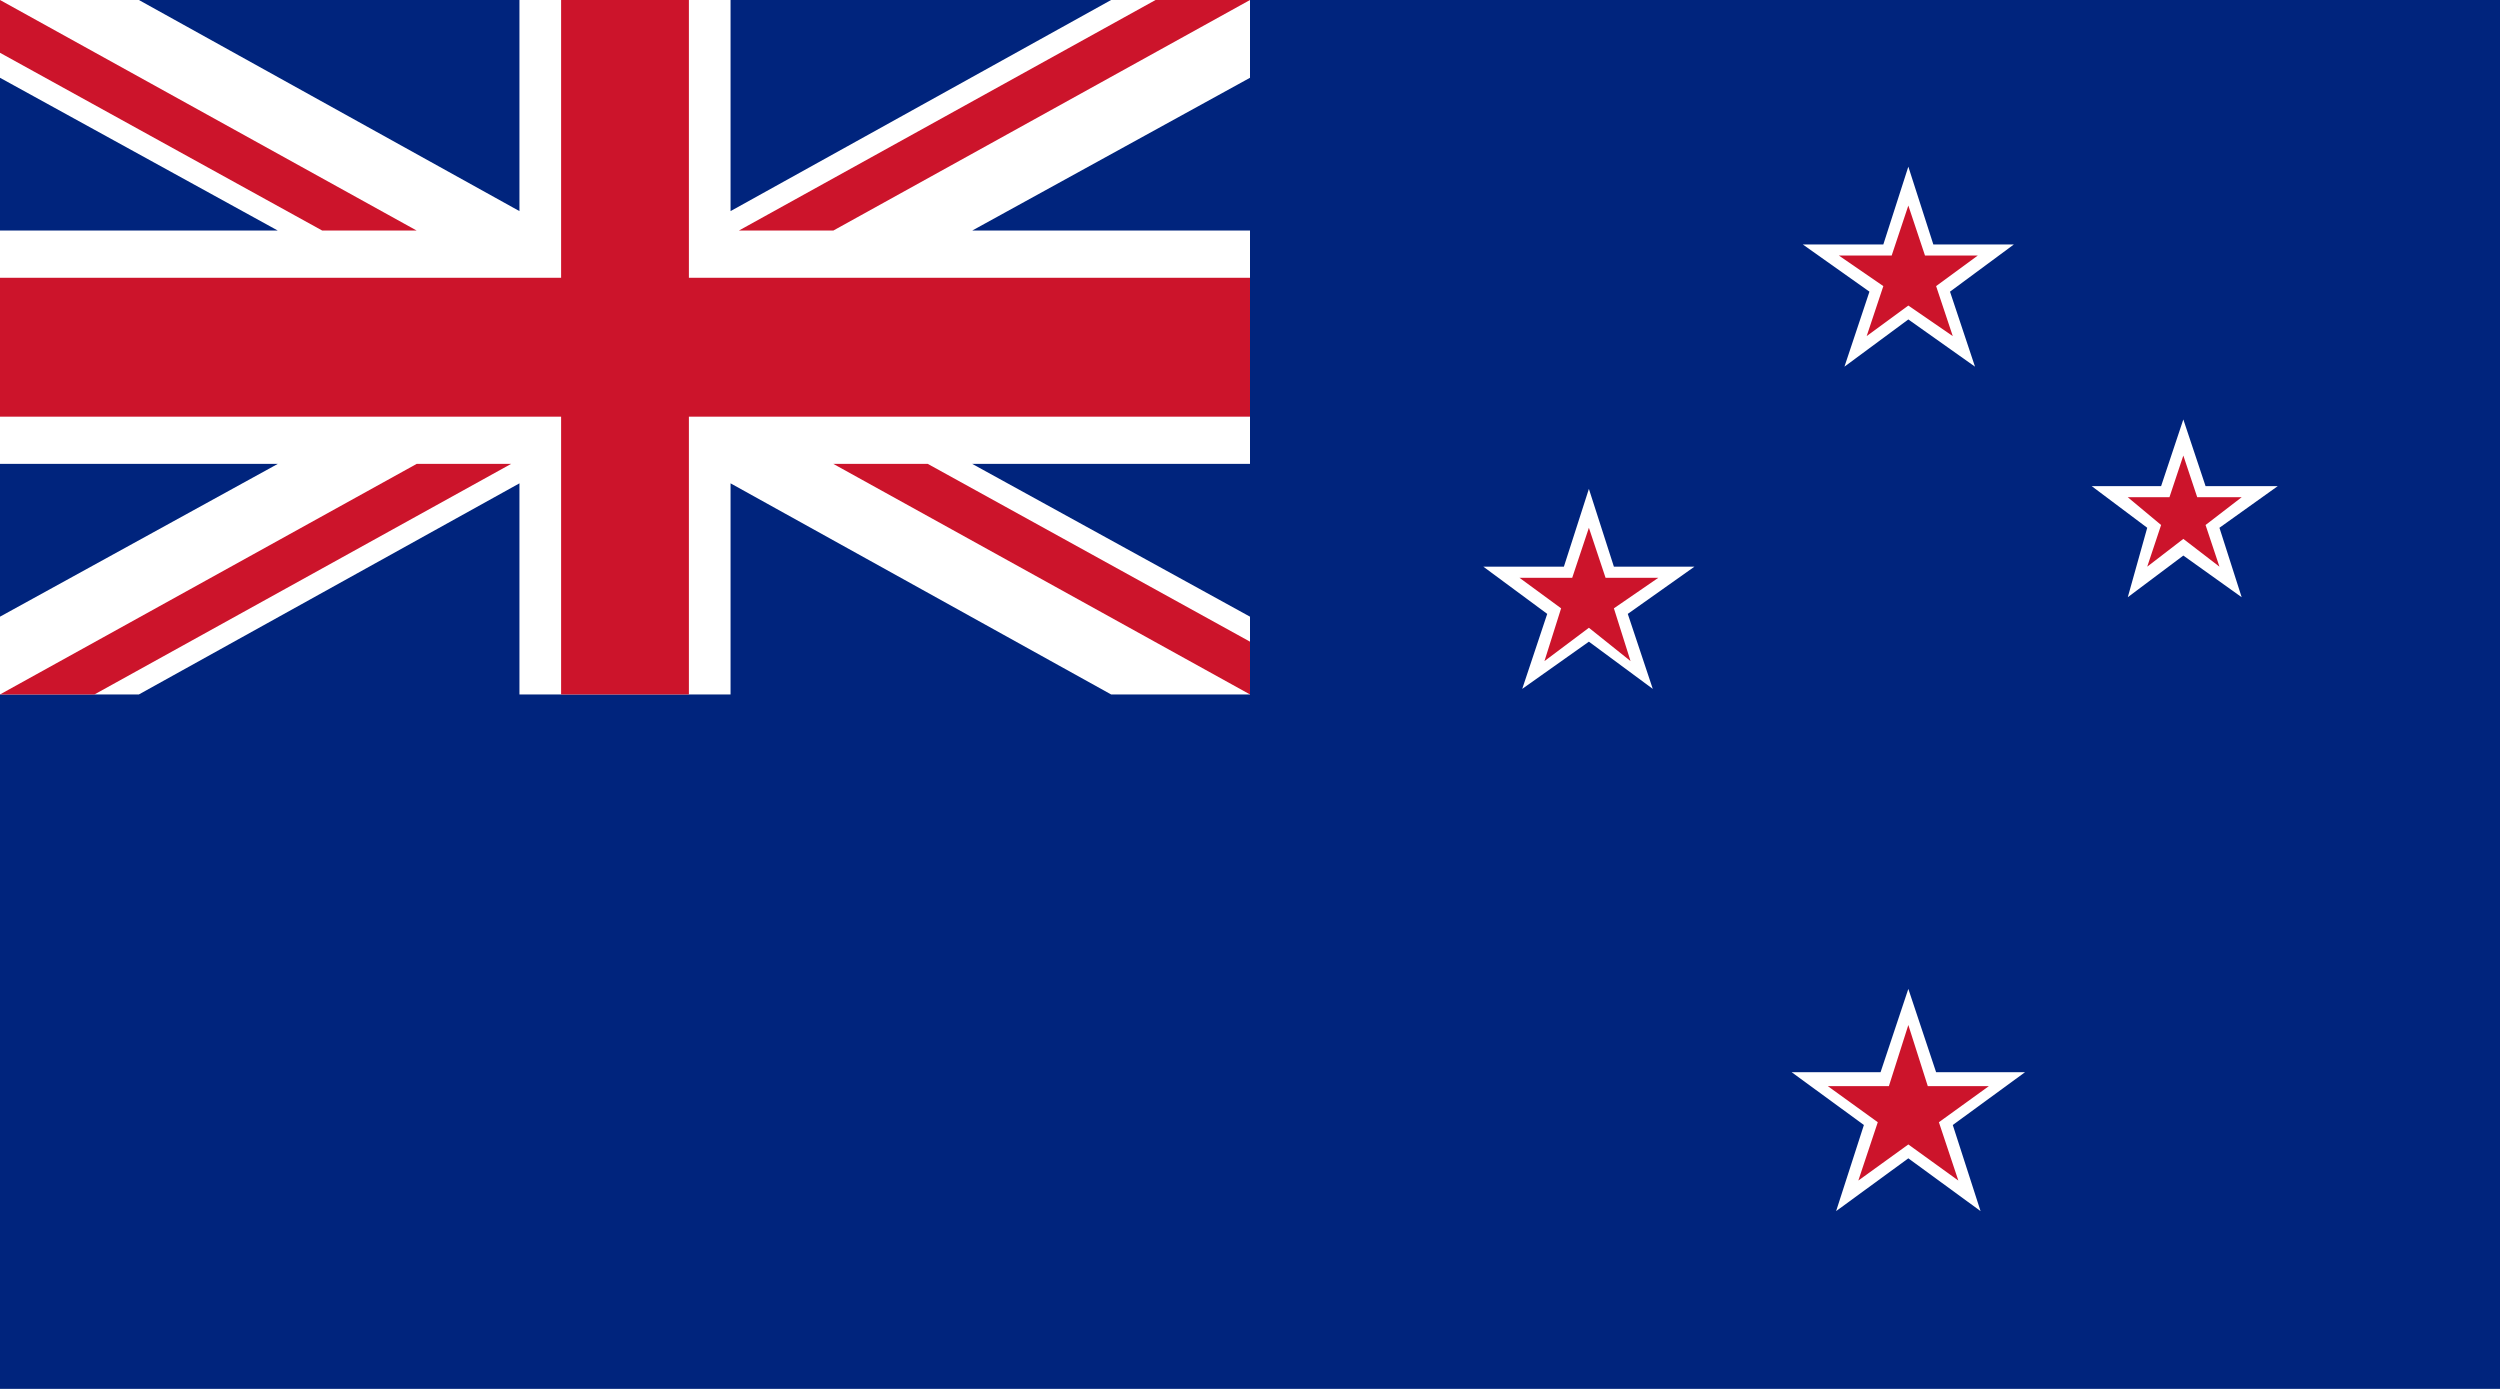 <?xml version="1.0" encoding="utf-8"?>
<!-- Generator: Adobe Illustrator 23.0.6, SVG Export Plug-In . SVG Version: 6.00 Build 0)  -->
<svg version="1.1" id="Layer_1" xmlns="http://www.w3.org/2000/svg" xmlns:xlink="http://www.w3.org/1999/xlink" x="0px" y="0px"
	 viewBox="0 0 90 50" style="enable-background:new 0 0 90 50;" xml:space="preserve">
<style type="text/css">
	.st0{fill:#00247D;}
	.st1{fill:#FFFFFF;}
	.st2{fill:#CC142B;}
</style>
<title>nzl</title>
<rect class="st0" width="90" height="50"/>
<polygon class="st1" points="26.3,0 26.3,7.6 40,0 45,0 45,2.8 35,8.3 45,8.3 45,16.7 35,16.7 45,22.2 45,25 40,25 26.3,17.4 
	26.3,25 18.7,25 18.7,17.4 5,25 0,25 0,22.2 10,16.7 0,16.7 0,8.3 10,8.3 0,2.8 0,0 5,0 18.7,7.6 18.7,0 "/>
<polygon class="st2" points="26.6,8.3 41.6,0 45,0 30,8.3 "/>
<polygon class="st2" points="30,16.7 33.4,16.7 45,23.1 45,25 "/>
<polygon class="st2" points="0,25 15,16.7 18.4,16.7 3.4,25 "/>
<polygon class="st2" points="0,0 0,1.9 11.6,8.3 15,8.3 "/>
<polygon class="st2" points="24.8,25 20.2,25 20.2,15 0,15 0,10 20.2,10 20.2,0 24.8,0 24.8,10 45,10 45,15 24.8,15 "/>
<polygon class="st1" points="78.6,15.1 77.8,17.5 75.3,17.5 77.3,19 76.6,21.5 78.6,20 80.7,21.5 79.9,19 82,17.5 79.4,17.5 "/>
<polygon class="st2" points="78.6,16.4 78.1,17.9 76.6,17.9 77.8,18.9 77.3,20.4 78.6,19.4 79.9,20.4 79.4,18.9 80.7,17.9 
	79.1,17.9 "/>
<polygon class="st1" points="68.7,6 67.8,8.8 64.9,8.8 67.3,10.5 66.4,13.2 68.7,11.5 71.1,13.2 70.2,10.5 72.5,8.8 69.6,8.8 "/>
<polygon class="st2" points="68.7,7.4 68.1,9.2 66.2,9.2 67.8,10.3 67.2,12.1 68.7,11 70.3,12.1 69.7,10.3 71.2,9.2 69.3,9.2 "/>
<polygon class="st1" points="57.2,17.6 56.3,20.4 53.4,20.4 55.7,22.1 54.8,24.8 57.2,23.1 59.5,24.8 58.6,22.1 61,20.4 58.1,20.4 
	"/>
<polygon class="st2" points="57.2,19 56.6,20.8 54.7,20.8 56.2,21.9 55.6,23.8 57.2,22.6 58.7,23.8 58.1,21.9 59.7,20.8 57.8,20.8 
	"/>
<polygon class="st1" points="68.7,35.6 67.7,38.6 64.5,38.6 67.1,40.5 66.1,43.6 68.7,41.7 71.3,43.6 70.3,40.5 72.9,38.6 
	69.7,38.6 "/>
<polygon class="st2" points="68.7,36.9 68,39.1 65.8,39.1 67.6,40.4 66.9,42.5 68.7,41.2 70.5,42.5 69.8,40.4 71.6,39.1 69.4,39.1 
	"/>
</svg>
